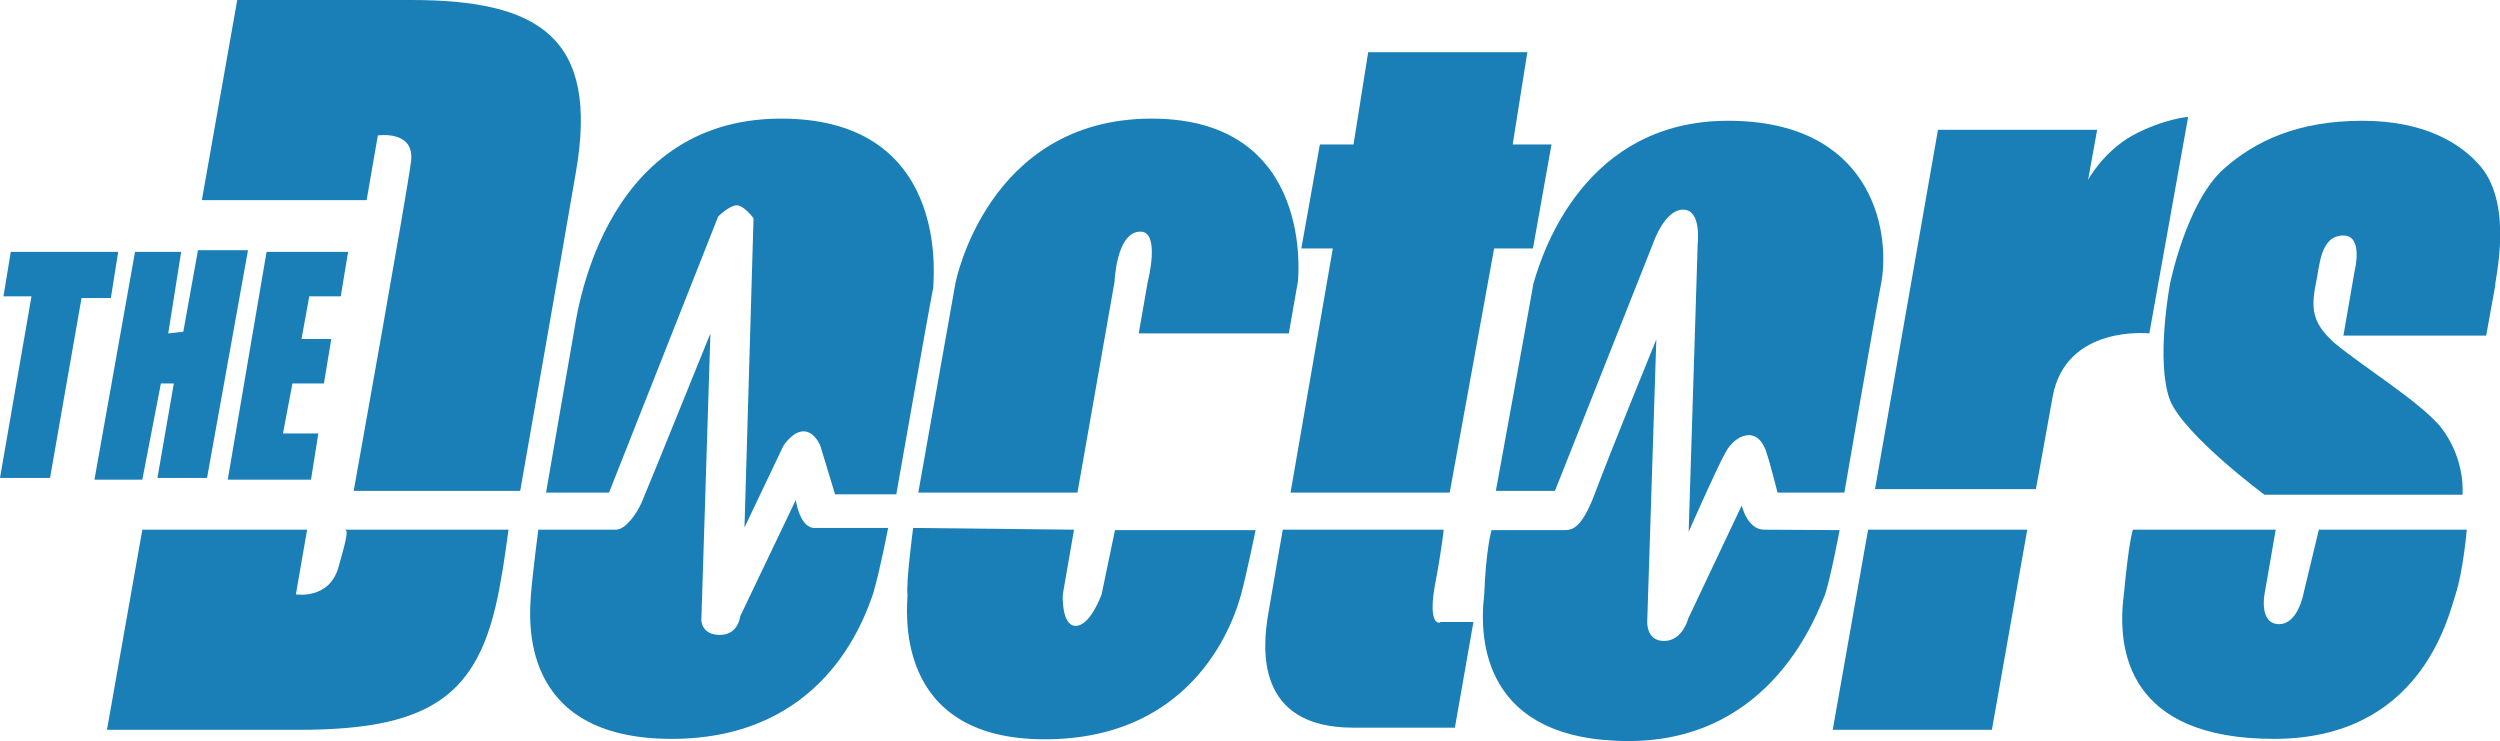 <svg xmlns="http://www.w3.org/2000/svg" xmlns:xlink="http://www.w3.org/1999/xlink" id="Capa_1" x="0px" y="0px" width="579.6px" height="171.8px" viewBox="0 0 579.6 171.8" style="enable-background:new 0 0 579.6 171.8;" xml:space="preserve"> <style type="text/css"> .st0{fill:#197FB6;} </style> <g> <path class="st0" d="M95.3,0C73.4,0,55,0,55,0l-8.2,46.4H85l2.6-15c0,0,8.6-1.3,7.7,6C94.4,44.7,82,113.8,82,113.8h38.6 c0,0,9.9-56.2,12.9-73.8C139,8.6,124.9,0,95.3,0z"></path> <path class="st0" d="M78.5,131.4c-2.1,7.7-9.9,6.4-9.9,6.4l2.6-15H33l-8.2,46.4c0,0,23.6,0,44.6,0c32.2,0,42.5-9,46.8-35.2 c0.4-1.7,1.7-11.2,1.7-11.2H79.8C80.7,122.8,80.7,123.7,78.5,131.4z"></path> <polygon class="st0" points="27.4,58.4 2.5,58.4 0.8,68.7 7.3,68.7 0,110.8 11.6,110.8 18.9,69.1 25.7,69.1 "></polygon> <polygon class="st0" points="37.3,88.9 40.3,88.9 36.5,110.8 48,110.8 57.5,58 45.9,58 42.5,76.9 39,77.3 42,58.4 31.3,58.4 21.9,111.2 33,111.2 "></polygon> <polygon class="st0" points="79,68.7 80.7,58.4 61.8,58.4 52.8,111.2 72.1,111.2 73.8,100.5 65.6,100.5 67.8,88.9 75.1,88.9 76.8,78.6 69.9,78.6 71.7,68.7 "></polygon> <path class="st0" d="M216.3,65.3C216.7,64.9,216.7,64.9,216.3,65.3L216.3,65.3z"></path> <path class="st0" d="M216.3,65.7C216.3,65.3,216.3,65.3,216.3,65.7C216.3,65.3,216.3,65.3,216.3,65.7L216.3,65.7z"></path> <path class="st0" d="M181.1,27.5c-42.5,0-47.6,47.6-48.1,49.8c-0.4,2.1-6.4,36.9-6.4,36.9h14.6l25.3-64c0,0,2.6-2.6,4.3-2.6 s3.9,3,3.9,3l-2.1,71.7l9-18.9c0,0,2.1-3.4,4.7-3.4c2.6,0,3.9,3.4,3.9,3.4l3.4,11.2h14.2c0,0,7.3-41.6,8.6-48.1 C215.9,68.3,222.3,27.5,181.1,27.5z"></path> <path class="st0" d="M184.5,115.9l-12.9,27c0,0-0.4,4.3-4.7,4.3s-4.3-3.4-4.3-3.4l2.1-66.5c0,0-14.6,36.1-15.9,39.1s-3.9,6.4-6,6.4 c-2.6,0-18,0-18,0s-1.3,9.9-1.7,15c-0.4,5.6-3,33.5,32.6,33.5c35.2,0,44.6-27.5,46.8-33.9c1.7-6,3.4-15,3.4-15s-12.9,0-16.7,0 C185.4,122.8,184.5,115.9,184.5,115.9z"></path> <path class="st0" d="M249.8,114.2l8.6-48.9c0,0,0.4-11.6,6-11.6c4.7,0,1.7,11.6,1.7,11.6l-2.1,12h34.8l2.1-12 c0,0,4.3-37.8-33.9-37.8s-45.5,38.2-45.5,38.2l-8.6,48.5H249.8z"></path> <path class="st0" d="M255.4,137.8c0,0-2.6,7.3-6,7.3s-3-7.3-3-7.3l2.6-15l-37.3-0.4c0,0-1.7,12.9-1.3,15.5 c0,2.6-3.9,33.5,31.8,33.5s44.2-28.8,45.5-33.5c1.3-4.7,3.4-15,3.4-15h-32.6L255.4,137.8z"></path> <polygon class="st0" points="299.2,114.2 336.1,114.2 346.4,57.6 355.4,57.6 359.7,33.5 350.7,33.5 354.1,12.1 317.2,12.1 313.8,33.5 306,33.5 301.7,57.6 309,57.6 "></polygon> <path class="st0" d="M332.6,136.1c1.7-9,2.1-13.3,2.1-13.3h-37.3c0,0-2.1,12-3.4,19.7s-3,26.2,19.7,26.2c9,0,23.6,0,23.6,0 l4.3-24.5h-7.7C334.4,144.3,330.9,146,332.6,136.1z"></path> <path class="st0" d="M346.8,113.8h13.7l22.8-57.5c0,0,2.6-7.7,6.9-7.7s3.4,7.7,3.4,7.7l-2.1,67c0,0,6.4-14.6,8.6-18.5 c2.1-3.9,7.3-6.4,9.4,0c0.9,2.6,2.6,9.4,2.6,9.4h15.5c0,0,6.4-37.3,8.6-48.9c2.1-12.4-2.6-37.3-35.6-37.3s-42.9,30-45.1,37.8 C354.5,71.7,346.8,113.8,346.8,113.8z"></path> <path class="st0" d="M409,122.8c-3.9,0-5.2-5.6-5.2-5.6l-12.4,26.2c0,0-1.3,5.2-5.6,5.2s-3.9-4.7-3.9-4.7l2.1-65.2 c0,0-10.7,26.2-14.2,35.6c-3.4,9-5.6,8.6-7.7,8.6s-16.3,0-16.3,0s-1.3,4.3-1.7,15c-1.3,10.7,0,33.9,33.5,33.9s43.8-30,45.5-33.9 c1.3-3.9,3.4-15,3.4-15S412.9,122.8,409,122.8z"></path> <path class="st0" d="M498.3,77.3l9-50.2c0,0-5.6,0.4-12.9,4.3c-6.9,3.9-10.3,10.3-10.3,10.3l2.1-11.6h-36.9l-14.6,83.3H472 c0,0,0.9-4.7,3.9-21.5C479,75.2,498.3,77.3,498.3,77.3z"></path> <polygon class="st0" points="424.9,169.2 461.8,169.2 470,122.8 433.1,122.8 "></polygon> <path class="st0" d="M534,137.8c0,0-1.3,6.9-5.6,6.9c-4.7,0-3.4-6.9-3.4-6.9l2.6-15h-33.1c0,0-0.9,2.1-2.1,15 c-1.7,12.9,0.9,33.5,34.8,33.5s40.3-27.9,42.1-33.5s2.6-15,2.6-15h-34.3L534,137.8z"></path> <path class="st0" d="M575.2,38.7c-4.7-5.6-13.3-10.7-27.5-10.7c-15,0-24.9,4.7-32.2,11.2c-8.6,7.7-12.4,26.6-12.4,26.6 s-3.4,18,0,27c3.4,8.2,21.9,21.9,21.9,21.9h45.9c0,0,0.9-8.2-5.2-15.9c-5.2-6-17.2-13.3-24.5-19.3c-4.7-4.3-5.6-7.3-4.3-13.7 c0.9-3.9,0.9-11.2,6.4-11.2c4.7,0,2.6,8.2,2.6,8.2l-2.6,15h33.1l2.1-11.6C578.2,65.7,582.9,48.1,575.2,38.7z"></path> </g> </svg>